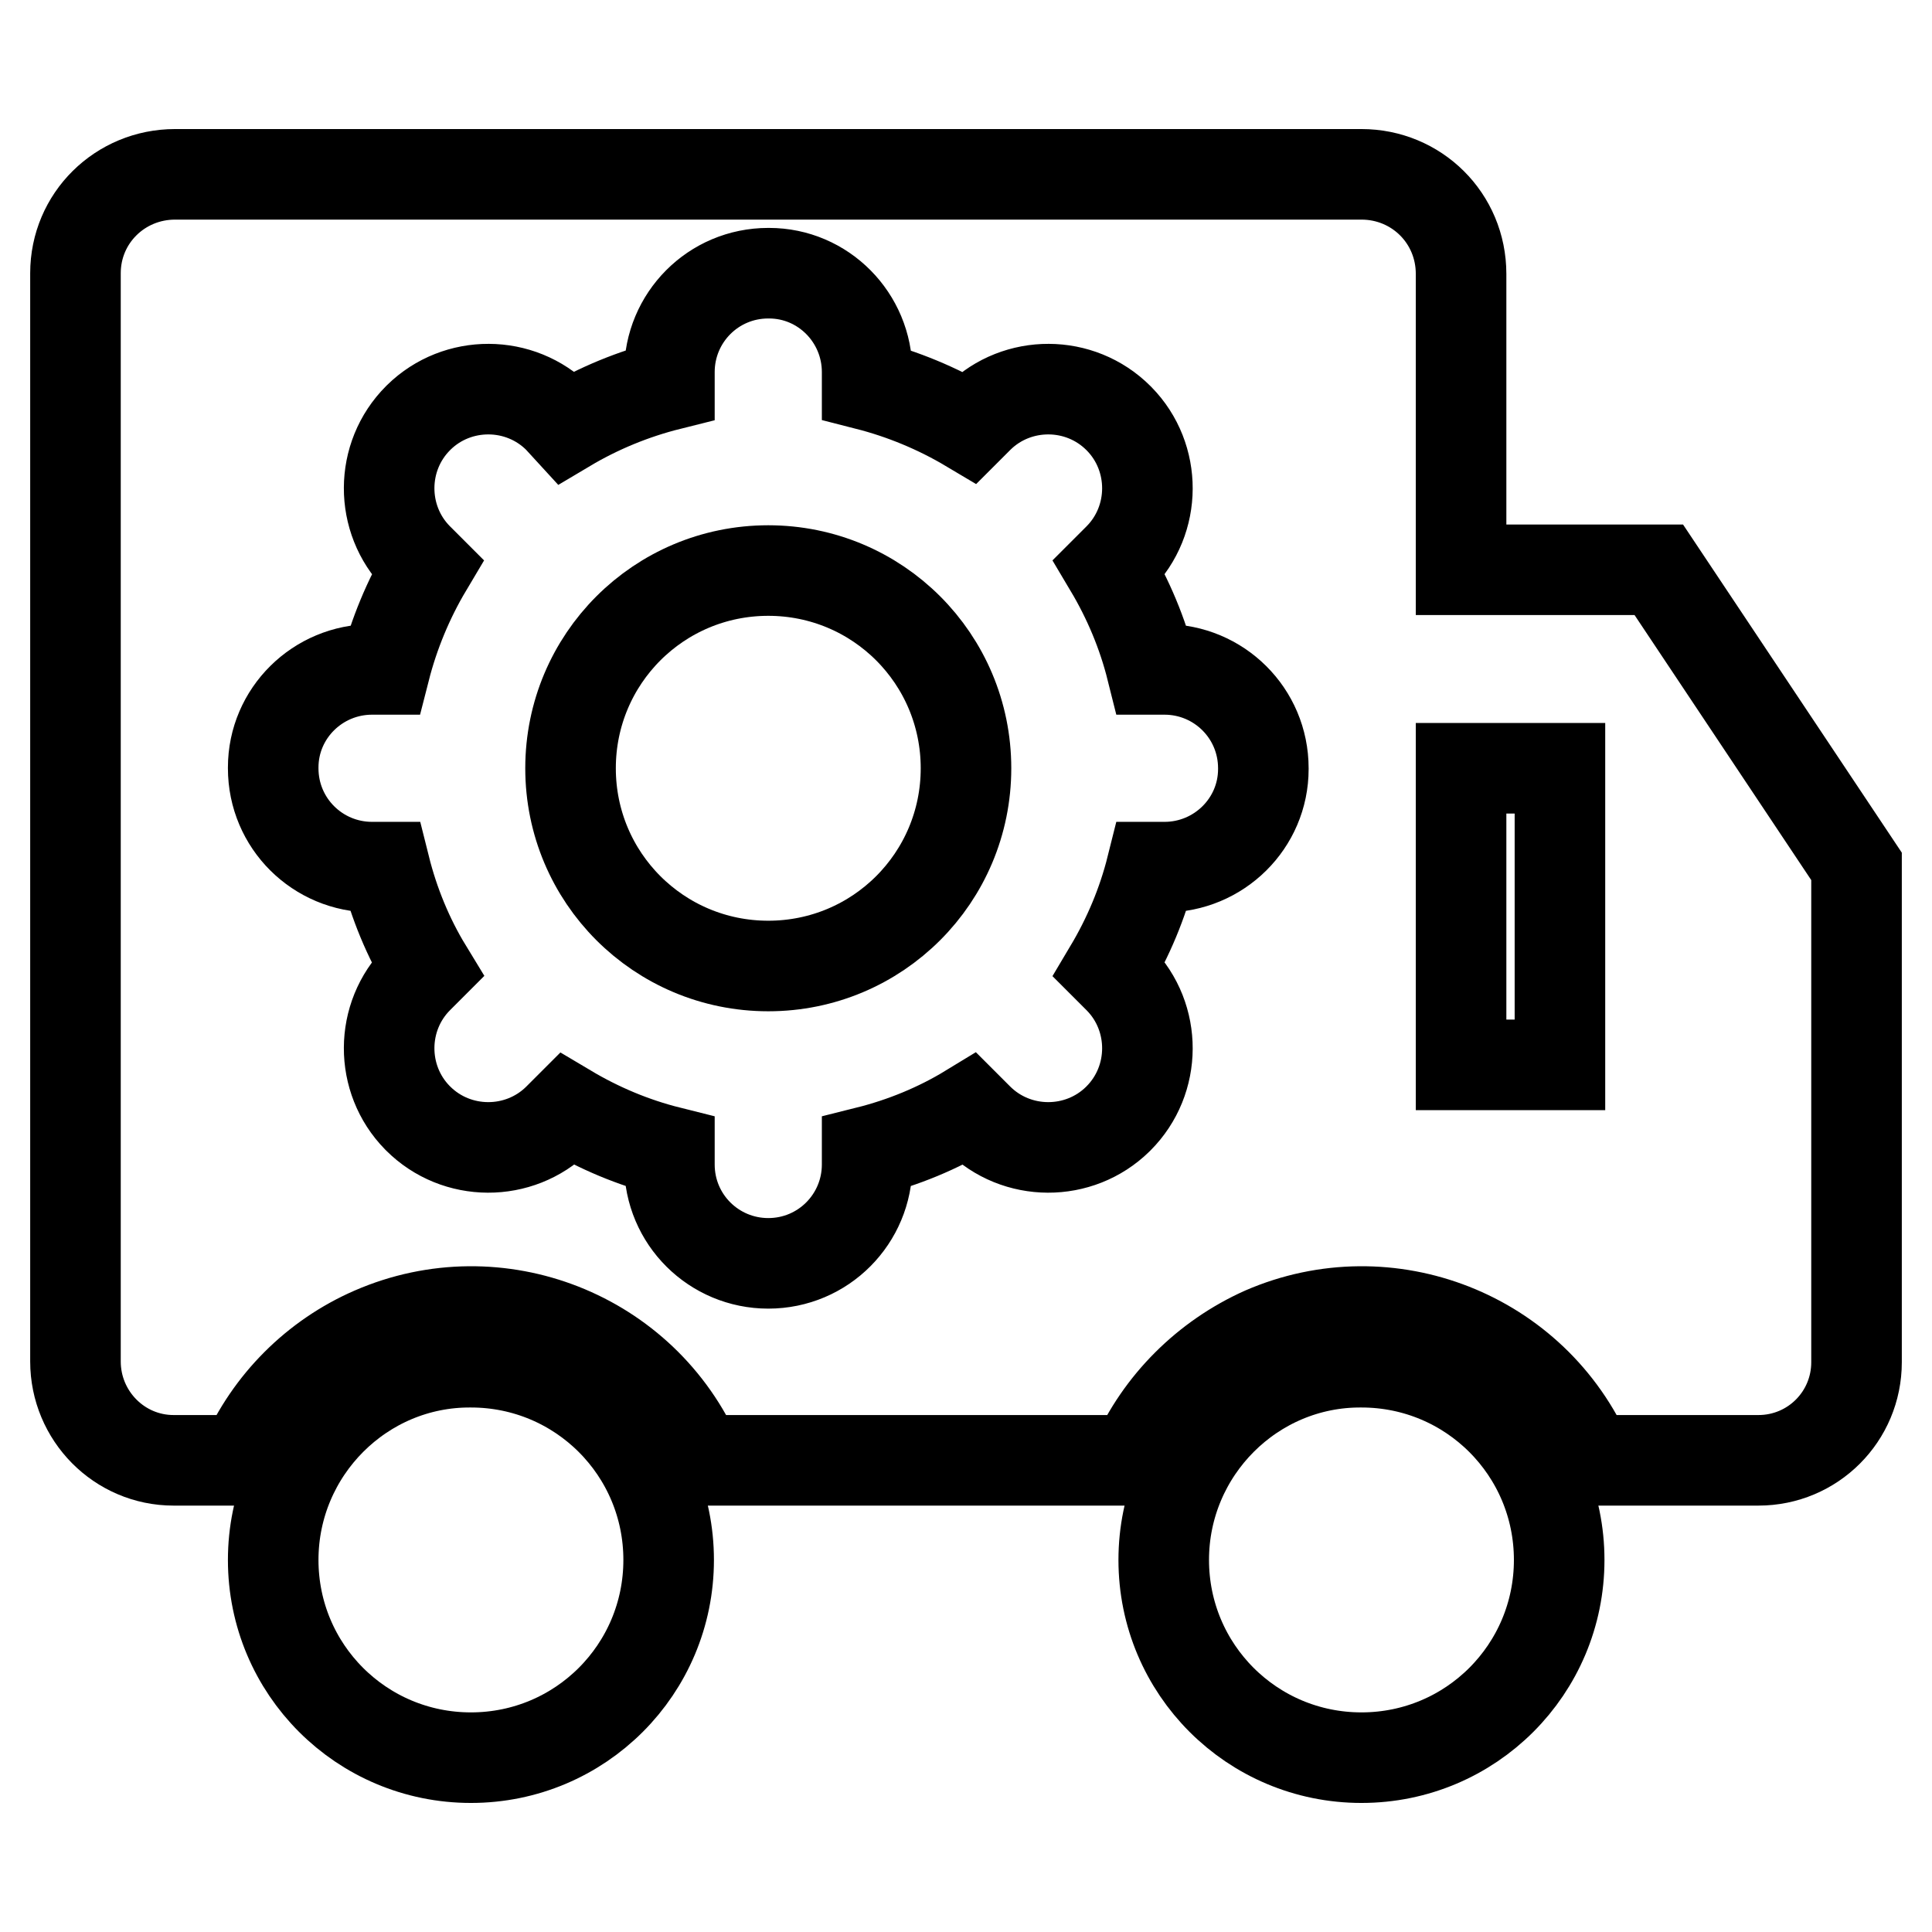 <?xml version="1.0" encoding="utf-8"?>
<!-- Svg Vector Icons : http://www.onlinewebfonts.com/icon -->
<!DOCTYPE svg PUBLIC "-//W3C//DTD SVG 1.1//EN" "http://www.w3.org/Graphics/SVG/1.1/DTD/svg11.dtd">
<svg version="1.1" xmlns="http://www.w3.org/2000/svg" xmlns:xlink="http://www.w3.org/1999/xlink" x="0px" y="0px" viewBox="0 0 256 256" enable-background="new 0 0 256 256" xml:space="preserve">
<g> <path stroke-width="12" fill-opacity="0" stroke="#000000"  d="M36.2,206.7c0,14.5,11.7,26.2,26.2,26.2s26.2-11.7,26.2-26.2c0-14.5-11.7-26.2-26.2-26.2 C48,180.4,36.2,192.2,36.2,206.7C36.2,206.6,36.2,206.7,36.2,206.7z"/> <path stroke-width="12" fill-opacity="0" stroke="#000000"  d="M154.2,206.7c0,14.5,11.7,26.2,26.2,26.2c14.5,0,26.2-11.7,26.2-26.2c0,0,0,0,0,0 c0-14.5-11.7-26.2-26.2-26.2C166,180.4,154.2,192.2,154.2,206.7C154.2,206.6,154.2,206.7,154.2,206.7z"/> <path stroke-width="12" fill-opacity="0" stroke="#000000"  d="M150.4,193.5H92.5c-7.2-16.6-26.5-24.2-43.1-17c-7.6,3.3-13.7,9.4-17,17H23c-7.2,0-13-5.9-13-13.1l0,0V36.2 c0-7.3,5.9-13.1,13.2-13.1h157.2c7.3,0,13.2,5.8,13.2,13.2v39.2h26.2l26.2,39.3v65.7c0,7.2-5.8,13-13,13h-22.5 c-7.2-16.6-26.5-24.2-43.1-17C159.8,179.9,153.7,186,150.4,193.5L150.4,193.5z M193.6,101.8v39.3h13.1v-39.3H193.6L193.6,101.8z  M75.1,56.6L74,55.4c-5.1-5.1-13.4-5.1-18.5-0.1c0,0,0,0-0.1,0.1c-5.1,5.1-5.1,13.4-0.1,18.5c0,0,0,0,0.1,0.1l1.2,1.2 c-2.5,4.2-4.4,8.8-5.6,13.5h-1.7c-7.2,0-13.1,5.8-13.1,13c0,0,0,0,0,0.1c0,7.3,5.9,13.1,13.1,13.1H51c1.2,4.8,3.1,9.4,5.6,13.5 l-1.2,1.2c-5.1,5.1-5.1,13.4-0.1,18.5c0,0,0,0,0.1,0.1c5.1,5.1,13.4,5.1,18.5,0.1c0,0,0,0,0.1-0.1l1.2-1.2 c4.2,2.5,8.7,4.4,13.5,5.6v1.7c0,7.3,5.9,13.1,13.1,13.1c7.3,0,13.1-5.9,13.1-13.1v-1.7c4.8-1.2,9.4-3.1,13.5-5.6l1.2,1.2 c5.1,5.1,13.4,5.1,18.5,0.1c0,0,0,0,0.1-0.1c5.1-5.1,5.1-13.4,0.1-18.5c0,0,0,0-0.1-0.1l-1.2-1.2c2.5-4.2,4.4-8.7,5.6-13.5h1.7 c7.2,0,13.1-5.8,13.1-13c0,0,0,0,0-0.1c0-7.3-5.9-13.1-13.1-13.1h-1.7c-1.2-4.8-3.1-9.3-5.6-13.5l1.2-1.2 c5.1-5.1,5.1-13.4,0.1-18.5c0,0,0,0-0.1-0.1c-5.1-5.1-13.4-5.1-18.5-0.1c0,0,0,0-0.1,0.1l-1.2,1.2c-4.2-2.5-8.8-4.4-13.5-5.6v-1.7 c0-7.2-5.8-13.1-13-13.1c0,0,0,0-0.1,0c-7.3,0-13.1,5.9-13.1,13.1V51C83.9,52.2,79.3,54.1,75.1,56.6z"/> <path stroke-width="12" fill-opacity="0" stroke="#000000"  d="M75.6,101.8c0,14.5,11.7,26.2,26.2,26.2c14.5,0,26.2-11.7,26.2-26.2c0,0,0,0,0,0 c0-14.5-11.7-26.2-26.2-26.2S75.6,87.3,75.6,101.8C75.6,101.8,75.6,101.8,75.6,101.8z"/></g>
</svg>
